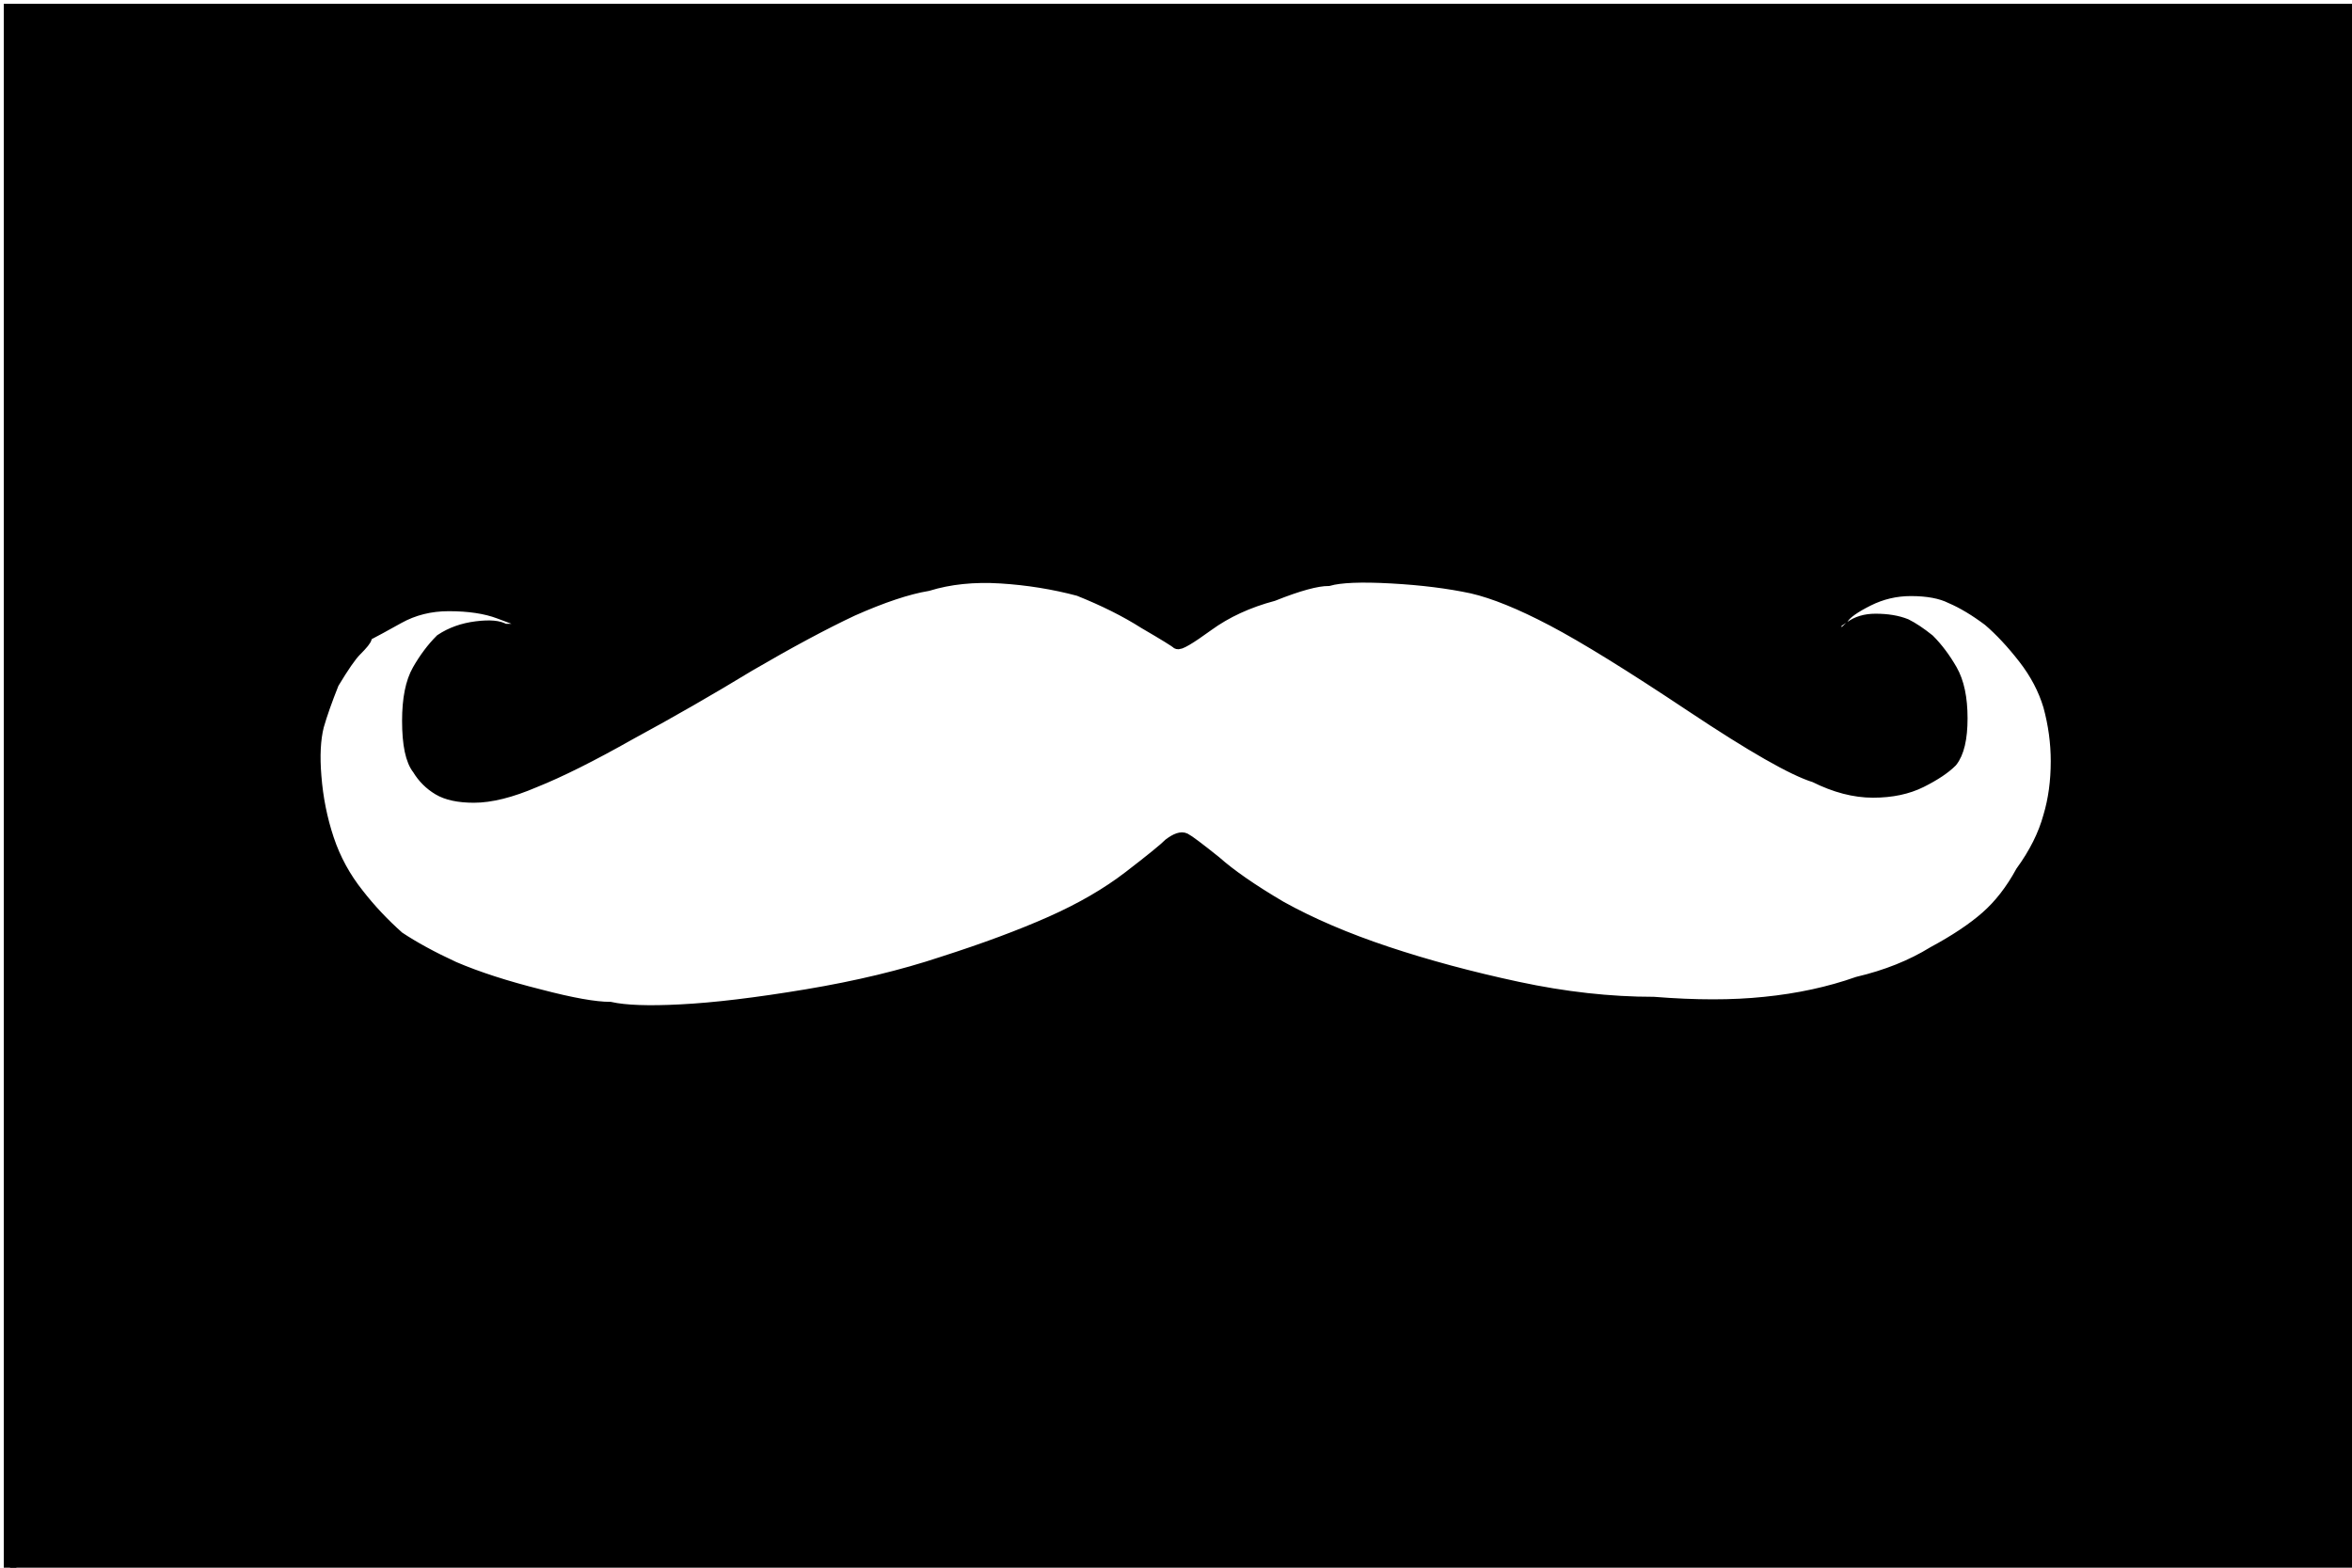 <?xml version="1.0"?><svg width="933" height="622" xmlns="http://www.w3.org/2000/svg">
 <title>mustache</title>

 <g>
  <title>Layer 1</title>
  <path d="m4,315l0,-311l466,0l467,0l0,311l0,311l-467,0l-466,0l0,-311zm726,-63l-1,0l0,1l-1,0l0,0l0,1l0,0l0,0l-1,0l0,0l0,1l-1,0l0,0l0,1l-2,0l-1,0l0,-1l1,-1l0,-1l0,-1l1,0l0,0l0,-1l1,0l0,0l0,-1l0,0l0,0l1,-1l1,-1l0,0l0,0l0,-1q0,0 3,-2q2,-3 10,-7q8,-4 17,-4q10,0 16,3q7,3 15,9q7,6 14,15q7,9 10,19q3,11 3,22q0,12 -3,22q-3,11 -11,22q-6,11 -14,18q-8,7 -21,14q-13,8 -30,12q-17,6 -37,8q-19,2 -44,0q-26,0 -54,-6q-28,-6 -52,-14q-24,-8 -42,-18q-17,-10 -26,-18q-10,-8 -12,-9q-2,-1 -6,2q-3,3 -16,13q-13,10 -31,18q-18,8 -43,16q-24,8 -54,13q-30,5 -50,6q-19,1 -28,-1q-9,0 -28,-5q-20,-5 -34,-11q-13,-6 -22,-12q-9,-8 -16,-17q-8,-10 -12,-22q-4,-12 -5,-25q-1,-12 1,-20q2,-7 6,-17q6,-10 9,-13q4,-4 4,-5q0,-1 2,-2q2,-1 11,-6q9,-5 20,-5q12,0 20,3l8,3l0,1l0,0l1,0l0,1l0,0l1,0l0,0l0,0l1,1l1,1l0,0l0,0l1,0l0,0l0,1l1,0l0,1l0,1l-2,0l-3,-1l-1,0l-1,0l0,-1l-1,0l0,0l0,-1l-4,0q-3,-2 -11,-1q-8,1 -14,5q-5,5 -9,12q-4,7 -4,20q0,14 4,19q3,5 8,8q5,3 14,3q10,0 24,-6q15,-6 38,-19q24,-13 47,-27q24,-14 41,-22q18,-8 30,-10q13,-4 29,-3q16,1 31,5q15,6 26,13q12,7 13,8q1,1 12,-7q11,-8 26,-12q15,-6 22,-6q7,-2 25,-1q18,1 32,4q13,3 32,13q19,10 55,34q36,24 49,28q12,6 23,6q11,0 19,-4q8,-4 12,-8q4,-5 4,-17q0,-12 -4,-19q-4,-7 -9,-12q-5,-4 -9,-6q-5,-2 -12,-2q-6,0 -10,3q-3,3 -4,3z" stroke-width="5" stroke="#000000" fill-rule="evenodd" fill="#000000" id="svg_1"/>
  <line id="svg_5" y2="98" x2="163" y1="112" x1="165" stroke-width="5" stroke="#000000" fill="none"/>
 </g>
</svg>